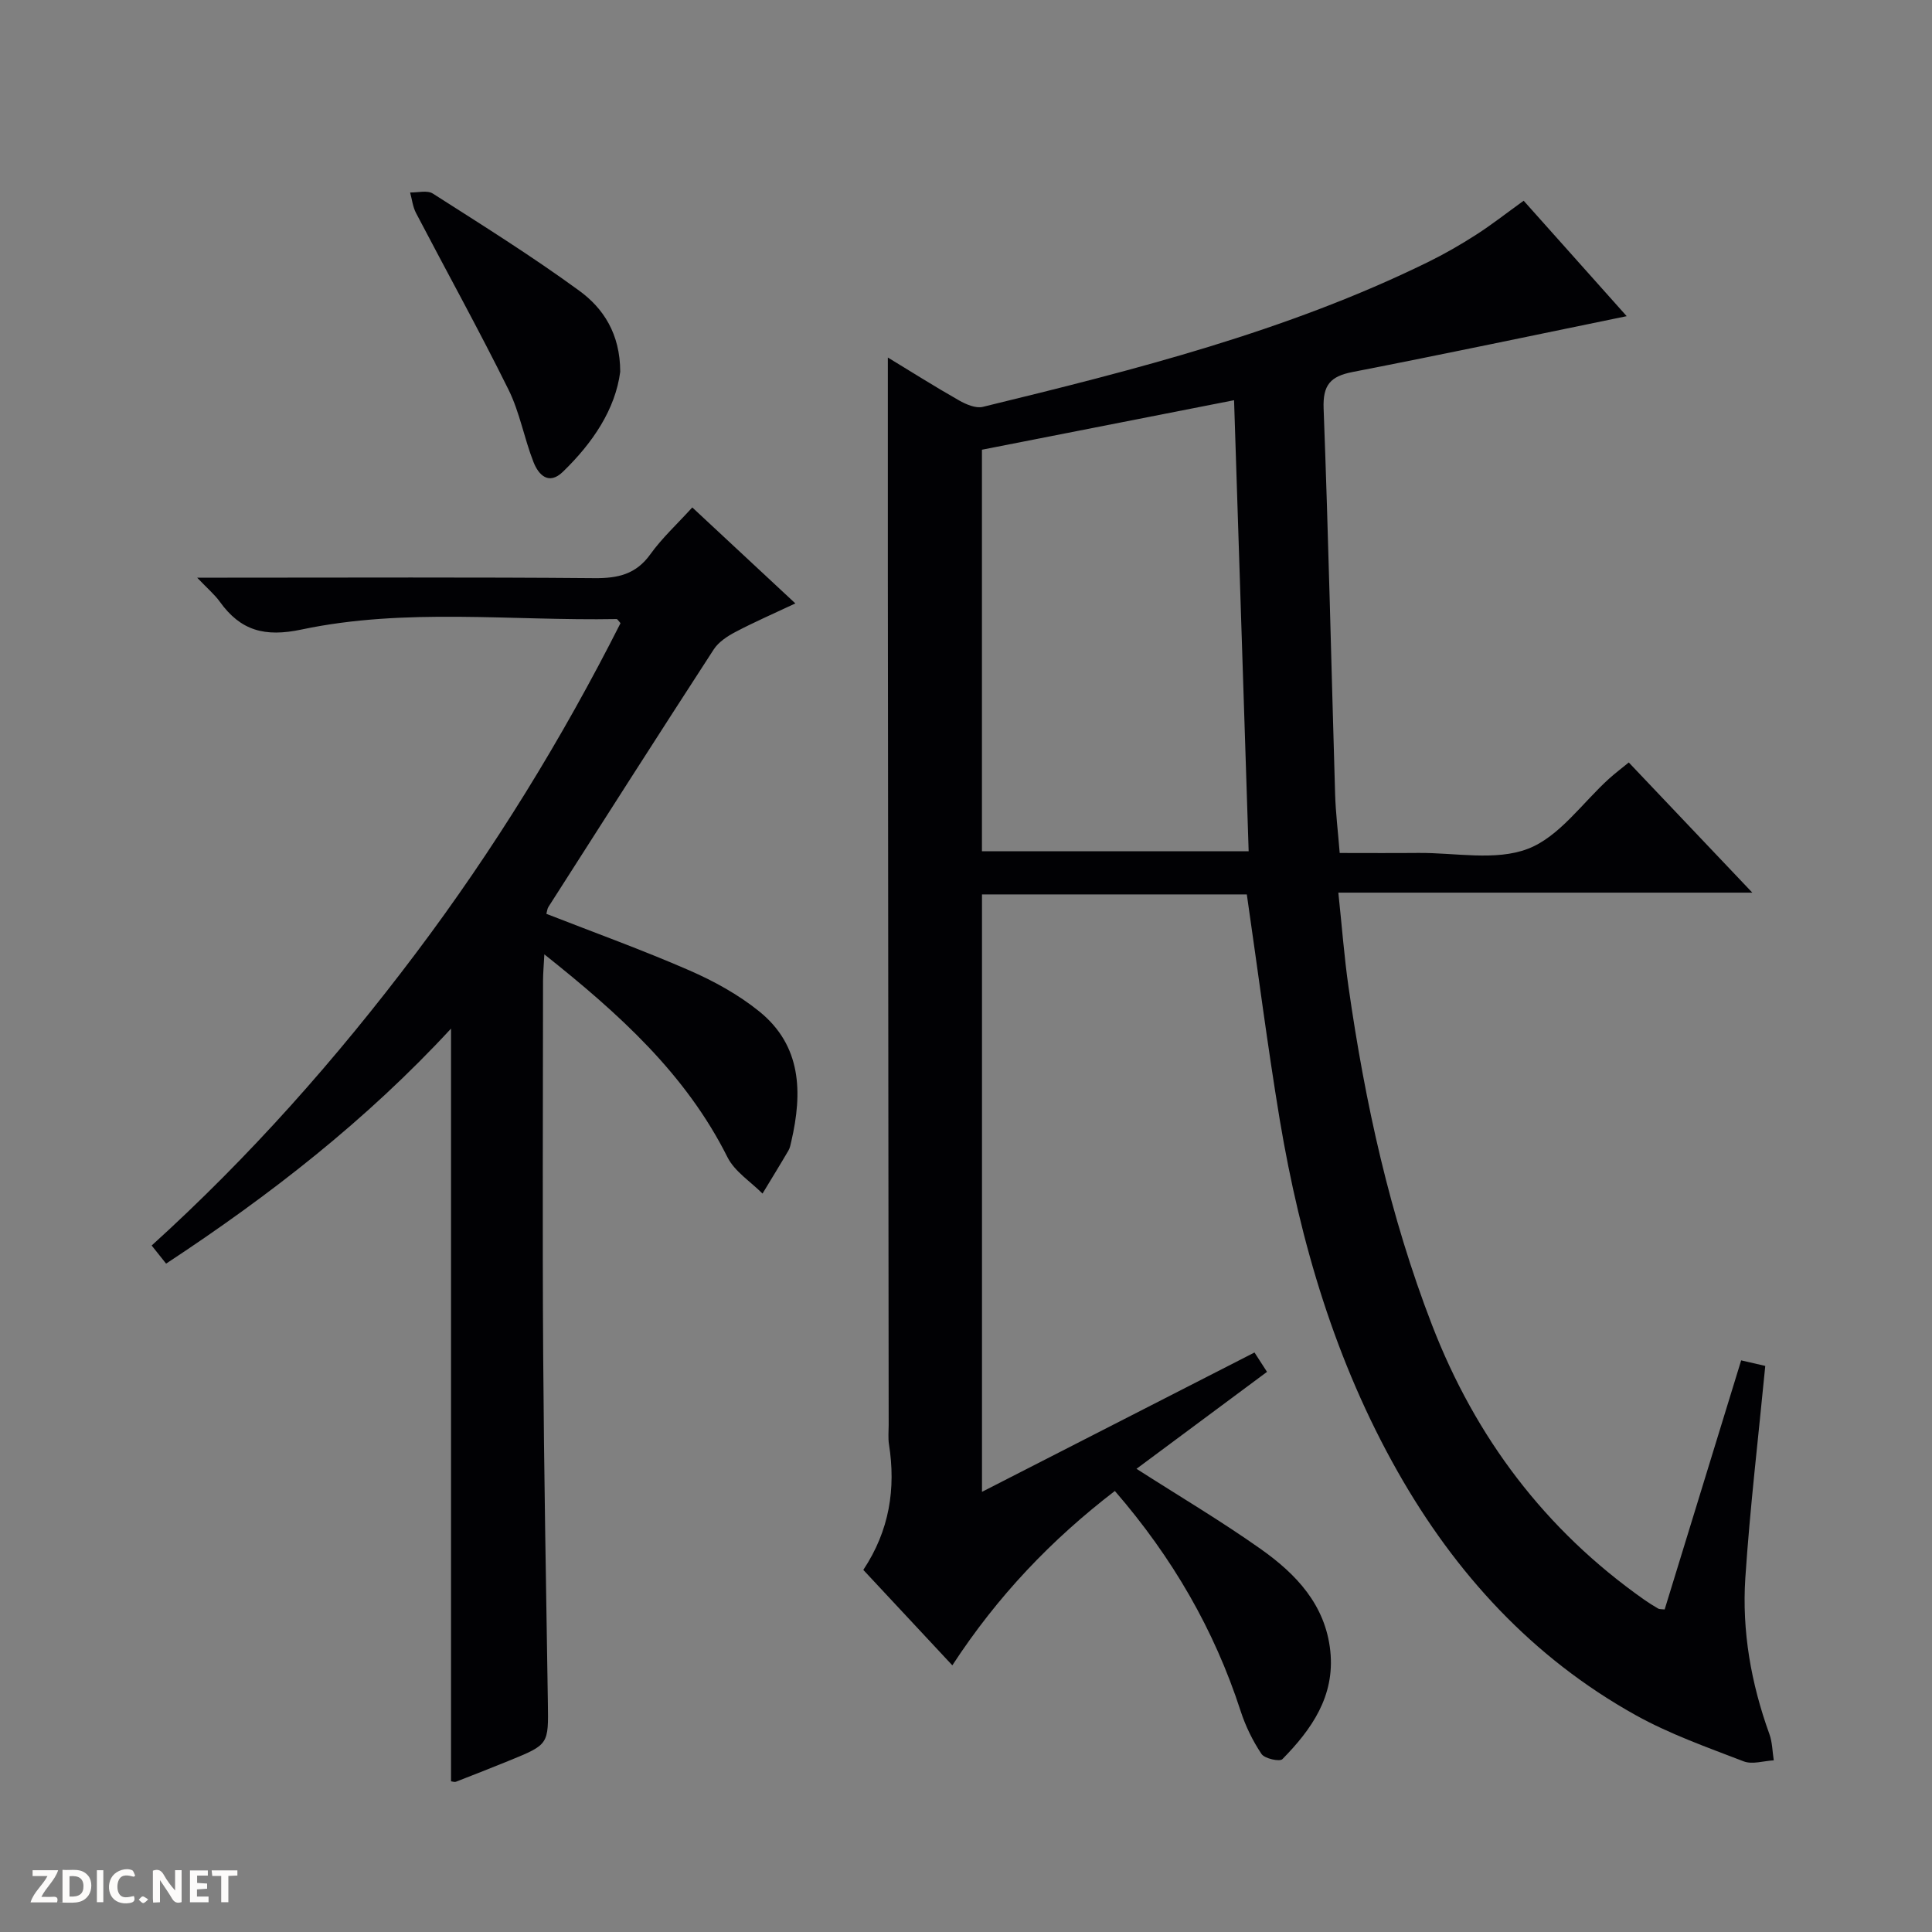 <svg enable-background="new 0 0 400 400" viewBox="0 0 400 400" xmlns="http://www.w3.org/2000/svg"><rect x="0" y="0" width="400" height="400" fill="#808080" stroke="none"/><g fill="#fcfbfa"><path d="m37.59 393.81c-.92.31-1.52.05-2-.78-.7-1.2-1.52-2.34-2.47-3.78v4.59c-.55.03-.95.05-1.41.07-.03-.37-.06-.64-.06-.91 0-1.91 0-3.81 0-5.7 1.13-.41 1.77-.03 2.29.91.62 1.11 1.38 2.14 2.31 3.19v-4.2h1.35v6.61z"/><path d="m12.94 393.88v-6.75c1.9.19 3.93-.54 5.37 1.29.8 1.01.78 2.88.03 3.97-1.37 1.97-3.4 1.51-6.4 1.49m2.45-1.22c2.04.12 2.92-.58 2.89-2.21-.03-1.51-.98-2.19-2.89-2z"/><path d="m11.81 393.87h-5.49c.68-2.18 2.47-3.48 3.51-5.45h-3.08v-1.21h5.29c-.71 2.13-2.44 3.48-3.47 5.51.86 0 1.63.04 2.39-.01.79-.05 1.14.21.85 1.16"/><path d="m39.33 393.86v-6.61h3.7v1.07h-2.22v1.52c.68.04 1.34.09 2.07.13v1.07c-.72.05-1.38.09-2.1.14v1.48h2.4v1.19h-3.85z"/><path d="m27.71 388.56c-1.15-.3-2.46-.61-3.1.64-.37.73-.41 1.93-.06 2.67.63 1.35 1.99.93 3.17.68.35.94-.01 1.32-.93 1.46-1.62.25-3.05-.27-3.76-1.48-.73-1.24-.6-3.03.31-4.17.88-1.11 2.71-1.7 4-1.16.32.13.44.74.65 1.12-.1.08-.19.16-.28.24"/><path d="m49.15 387.24v1.07c-.59.02-1.17.05-1.87.08v5.44h-1.48v-5.44h-1.85c-.05-.4-.08-.73-.13-1.15z"/><path d="m20.06 387.21h1.33v6.62h-1.33z"/><path d="m30.68 393.25c-.39.38-.8.79-1.05.76-.32-.05-.6-.45-.9-.7.26-.24.51-.64.8-.67.29-.04.62.3 1.15.61"/></g><path d="m258.14 185.18c-18.28 0-36.4 0-54.83 0v123.69c18.91-9.67 37.58-19.21 56.42-28.85.86 1.33 1.64 2.54 2.59 4.01-9.14 6.79-18.05 13.41-27.02 20.07 8.81 5.65 17.5 10.79 25.71 16.6 7.31 5.16 13.42 11.55 14.42 21.17.96 9.31-3.87 16.18-9.92 22.34-.57.58-3.69-.11-4.33-1.07-1.82-2.72-3.31-5.77-4.32-8.89-5.46-16.83-14.11-31.78-26.04-45.56-13.14 10.08-24.28 21.74-33.65 36.1-6.28-6.74-12.34-13.23-18.43-19.76 5.42-8.17 6.76-16.82 5.31-26.02-.2-1.3-.06-2.66-.06-3.99-.06-58.65-.12-117.31-.17-175.96-.01-14.8 0-29.61 0-45.04 4.72 2.87 9.66 5.99 14.72 8.87 1.46.83 3.47 1.7 4.93 1.35 31.46-7.66 62.86-15.6 92.14-29.96 3.43-1.68 6.76-3.6 9.97-5.66 3.21-2.05 6.21-4.42 9.88-7.06 7.25 8.12 14.57 16.33 21.33 23.9-18.9 3.88-37.8 7.87-56.76 11.56-4.55.89-6.17 2.65-5.99 7.53 1 26.61 1.59 53.23 2.38 79.84.11 3.81.58 7.61.95 12.21 5.38 0 10.81.04 16.24-.01 7.65-.07 16.04 1.72 22.74-.86 6.51-2.5 11.27-9.53 16.82-14.54 1.21-1.09 2.52-2.08 4.05-3.33 8.41 8.86 16.63 17.52 25.58 26.95-28.96 0-56.97 0-85.71 0 .74 6.95 1.21 13.31 2.12 19.62 3.41 23.88 8.56 47.34 17.28 69.91 8.99 23.27 23.4 42.4 43.88 56.83.95.67 1.94 1.29 2.94 1.87.26.15.64.1 1.34.18 5.22-17.01 10.47-34.08 15.84-51.57 1.85.43 3.53.81 4.99 1.15-1.44 14.91-3.17 29.39-4.13 43.92-.72 11.02 1.2 21.84 4.98 32.29.62 1.7.62 3.63.91 5.45-2.09.11-4.44.9-6.23.21-7.59-2.92-15.35-5.66-22.42-9.6-21.33-11.89-37.27-29.28-49.24-50.42-12.84-22.69-20.11-47.28-24.39-72.81-2.55-15.38-4.52-30.84-6.82-46.66zm-2.64-102.32c-17.68 3.47-35.09 6.89-52.2 10.25v83.13h55.22c-1.01-31.19-2-62.02-3.02-93.38z" fill="#010104"/><path d="m93.38 368.8c0-51.9 0-103.49 0-155.84-17.54 18.98-37.46 34.5-58.99 48.66-.96-1.21-1.84-2.31-2.99-3.75 20.35-18.44 38.27-38.69 54.61-60.39 16.25-21.58 30.33-44.46 42.46-68.46-.41-.45-.62-.86-.82-.85-21.77.4-43.73-2.38-65.24 2.17-7.62 1.61-12.6.23-16.9-5.76-1.03-1.44-2.44-2.62-4.69-4.98h6.28c25.33 0 50.66-.12 75.99.1 4.86.04 8.59-.8 11.57-4.96 2.4-3.35 5.5-6.19 8.67-9.68 7.04 6.55 13.91 12.95 21.34 19.87-4.46 2.1-8.51 3.86-12.4 5.91-1.68.88-3.49 2.07-4.49 3.6-11.5 17.72-22.86 35.52-34.23 53.32-.25.39-.28.92-.43 1.44 9.92 3.88 19.88 7.47 29.56 11.69 5.12 2.23 10.19 5.02 14.51 8.51 8.79 7.1 8.98 16.81 6.64 26.92-.15.65-.27 1.34-.6 1.9-1.75 2.99-3.57 5.93-5.36 8.9-2.47-2.49-5.77-4.56-7.26-7.54-8.61-17.18-22.31-29.59-37.91-41.99-.13 2.47-.27 3.98-.27 5.49-.01 25.83-.14 51.66.03 77.49.16 23.98.6 47.95.97 71.93.13 8.66.21 8.67-7.96 12-3.69 1.5-7.39 2.96-11.1 4.4-.28.09-.65-.06-.99-.1z" fill="#010104"/><path d="m128.41 76.97c-1.01 7.77-5.67 14.71-11.87 20.71-2.93 2.84-5.04.65-6.08-2-1.94-4.93-2.85-10.32-5.19-15.03-6.1-12.32-12.77-24.36-19.14-36.55-.67-1.28-.83-2.83-1.22-4.25 1.59.04 3.56-.51 4.71.23 10.21 6.52 20.5 12.95 30.28 20.09 5 3.63 8.5 8.93 8.51 16.8z" fill="#010104"/></svg>
